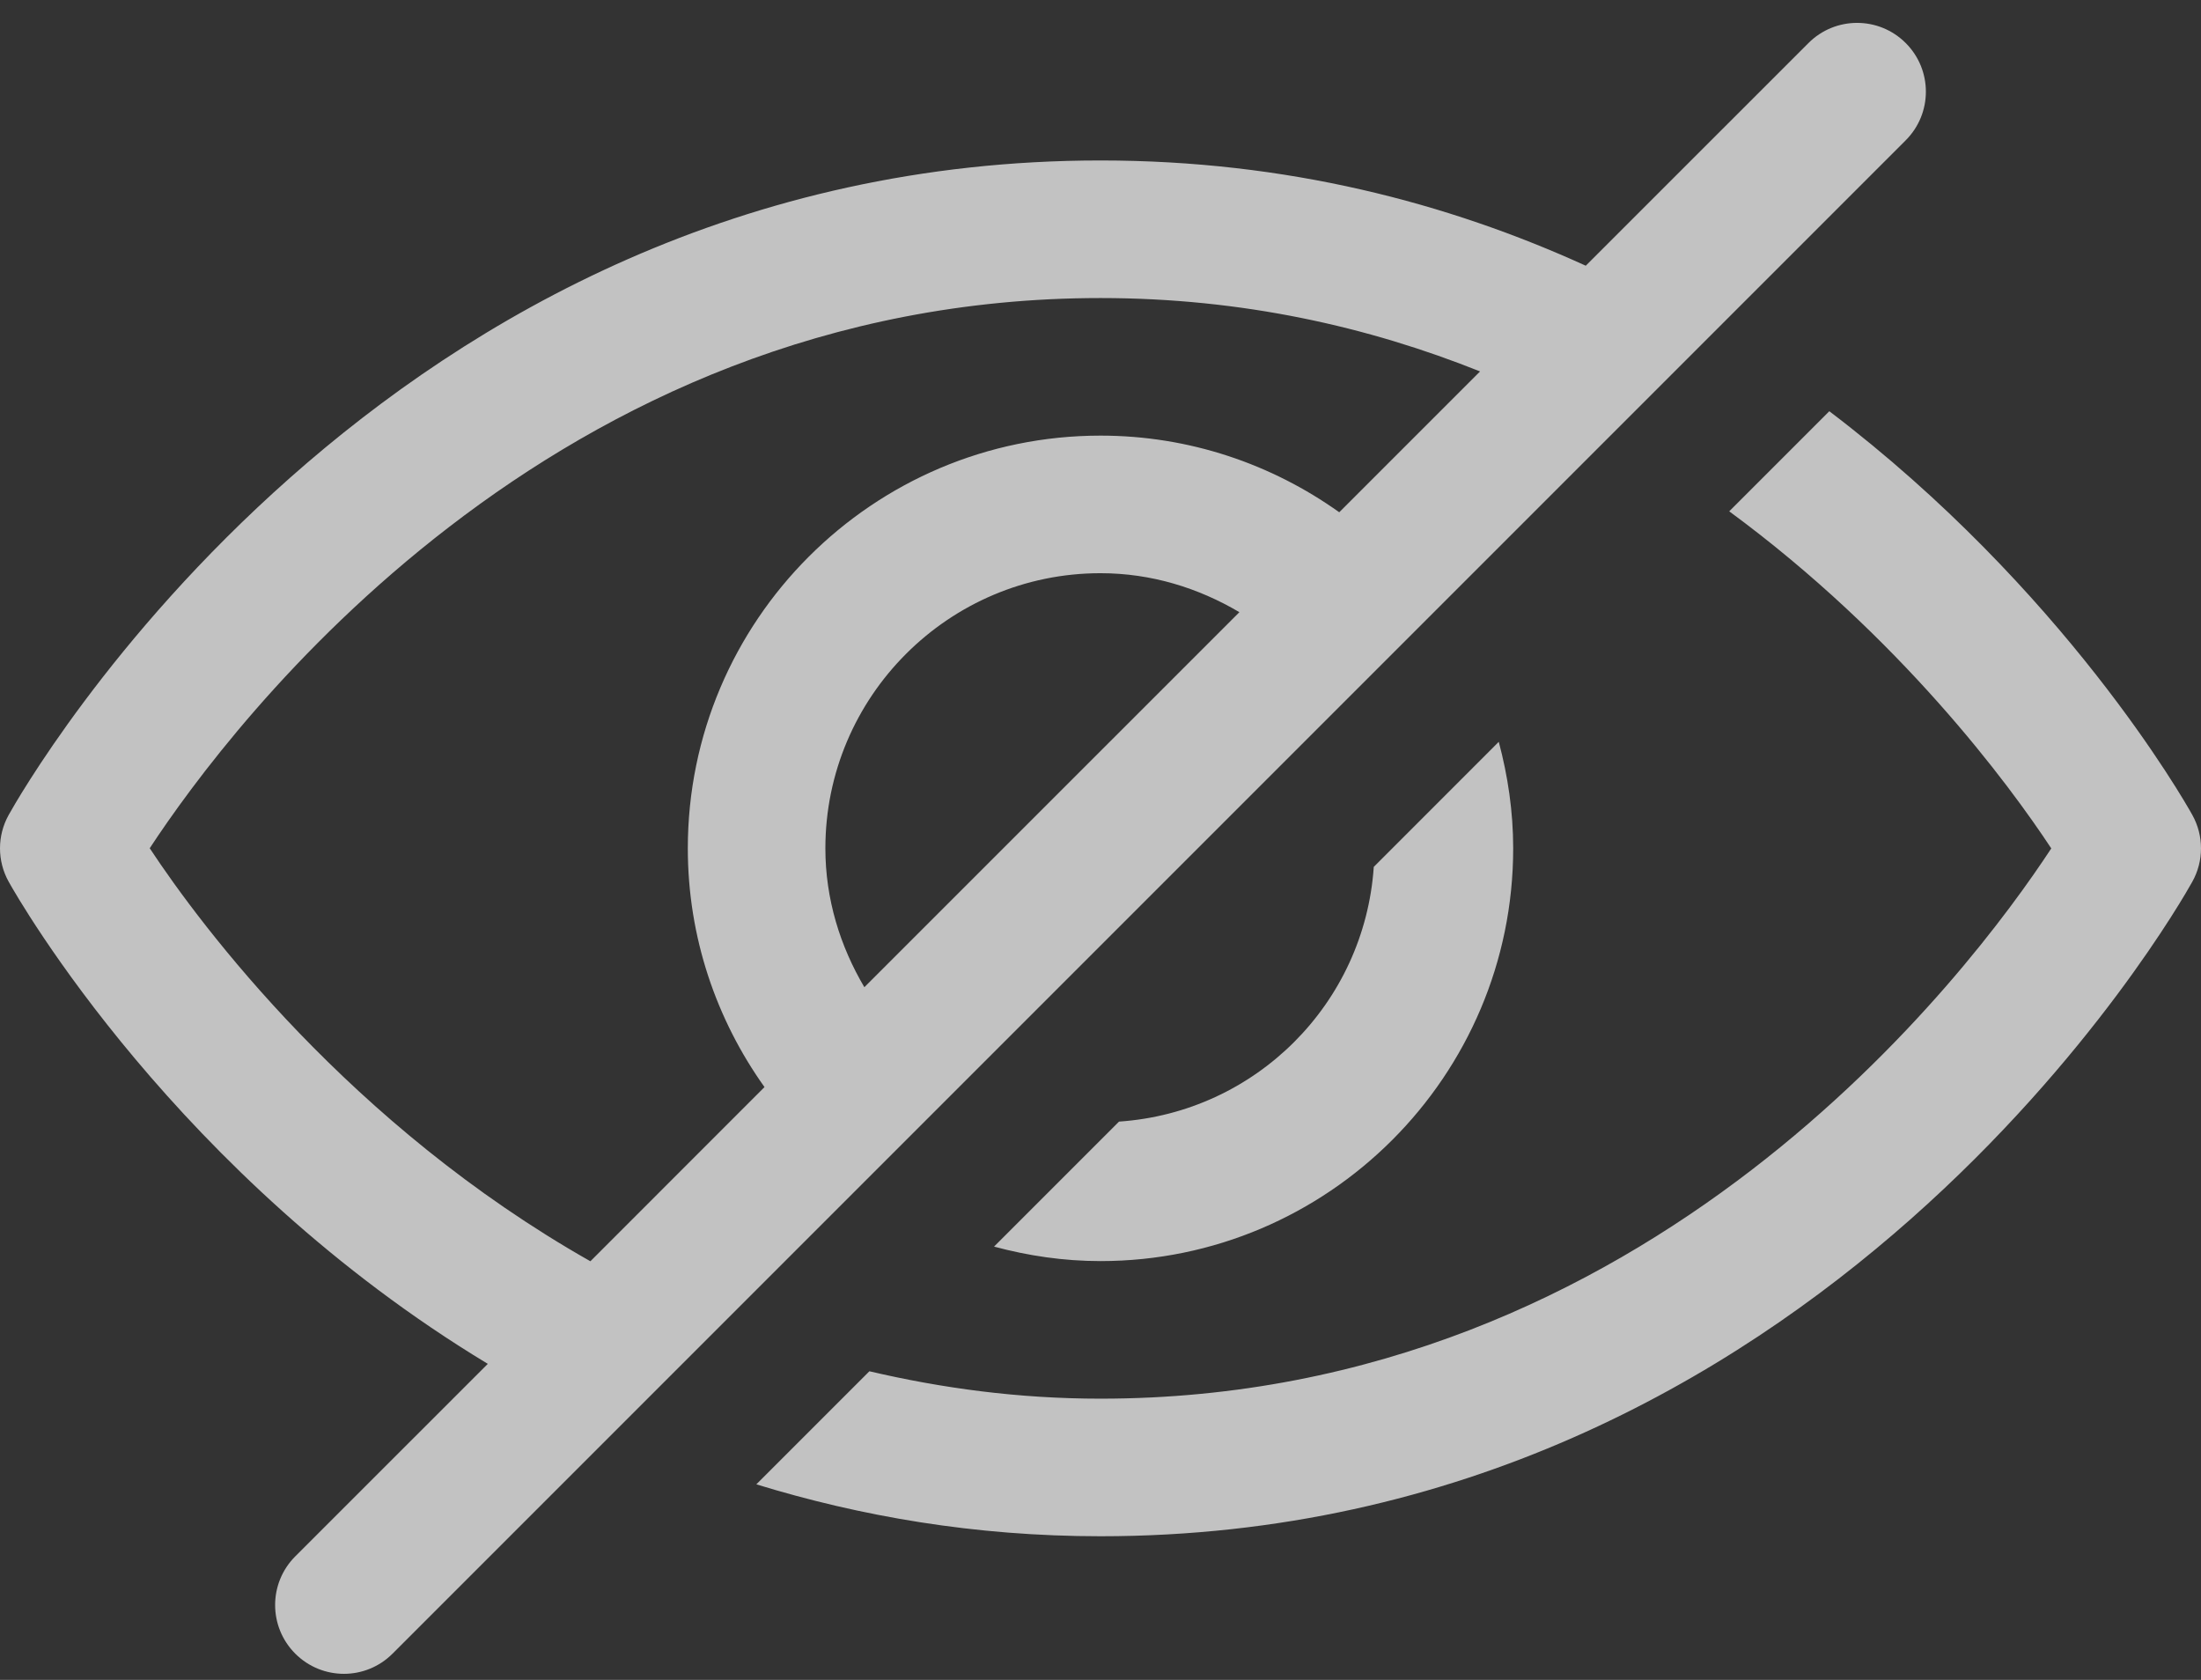 <svg width="38" height="29" viewBox="0 0 38 29" fill="none" xmlns="http://www.w3.org/2000/svg">
<rect x="0" y="0" width="38" height="29" fill="#333333" stroke="none"/>
<path opacity="0.7" d="M23.718 14.965L25.876 12.806C26.033 13.394 26.125 14.008 26.125 14.645C26.125 18.573 22.929 21.77 19 21.77C18.363 21.77 17.749 21.678 17.162 21.52L19.32 19.362C21.68 19.201 23.557 17.325 23.718 14.965ZM37.85 14.068C37.704 13.805 35.633 10.175 31.583 7.099L29.855 8.827C32.808 10.998 34.679 13.53 35.415 14.646C34.008 16.79 28.487 24.145 19 24.145C17.577 24.145 16.255 23.963 15.01 23.672L13.058 25.624C14.852 26.174 16.824 26.52 19 26.52C31.431 26.52 37.594 15.682 37.85 15.221C38.05 14.863 38.05 14.427 37.85 14.068ZM32.902 2.422L6.777 28.547C6.545 28.779 6.241 28.895 5.938 28.895C5.634 28.895 5.33 28.779 5.098 28.547C4.634 28.083 4.634 27.331 5.098 26.867L8.422 23.544C3.048 20.3 0.318 15.524 0.15 15.221C-0.05 14.863 -0.05 14.426 0.15 14.068C0.406 13.607 6.569 2.77 19 2.77C22.214 2.77 24.998 3.503 27.378 4.587L31.223 0.743C31.687 0.279 32.438 0.279 32.902 0.743C33.366 1.207 33.366 1.958 32.902 2.422ZM10.193 21.773L13.199 18.766C12.369 17.602 11.875 16.181 11.875 14.645C11.875 10.716 15.071 7.52 19 7.52C20.536 7.52 21.957 8.013 23.122 8.843L25.553 6.412C23.632 5.643 21.45 5.145 19 5.145C9.513 5.145 3.992 12.5 2.585 14.643C3.478 15.997 6.047 19.425 10.193 21.773ZM14.923 17.042L21.398 10.568C20.691 10.15 19.878 9.895 19 9.895C16.381 9.895 14.25 12.026 14.25 14.645C14.25 15.523 14.506 16.336 14.923 17.042Z" fill="white"/>
</svg>
